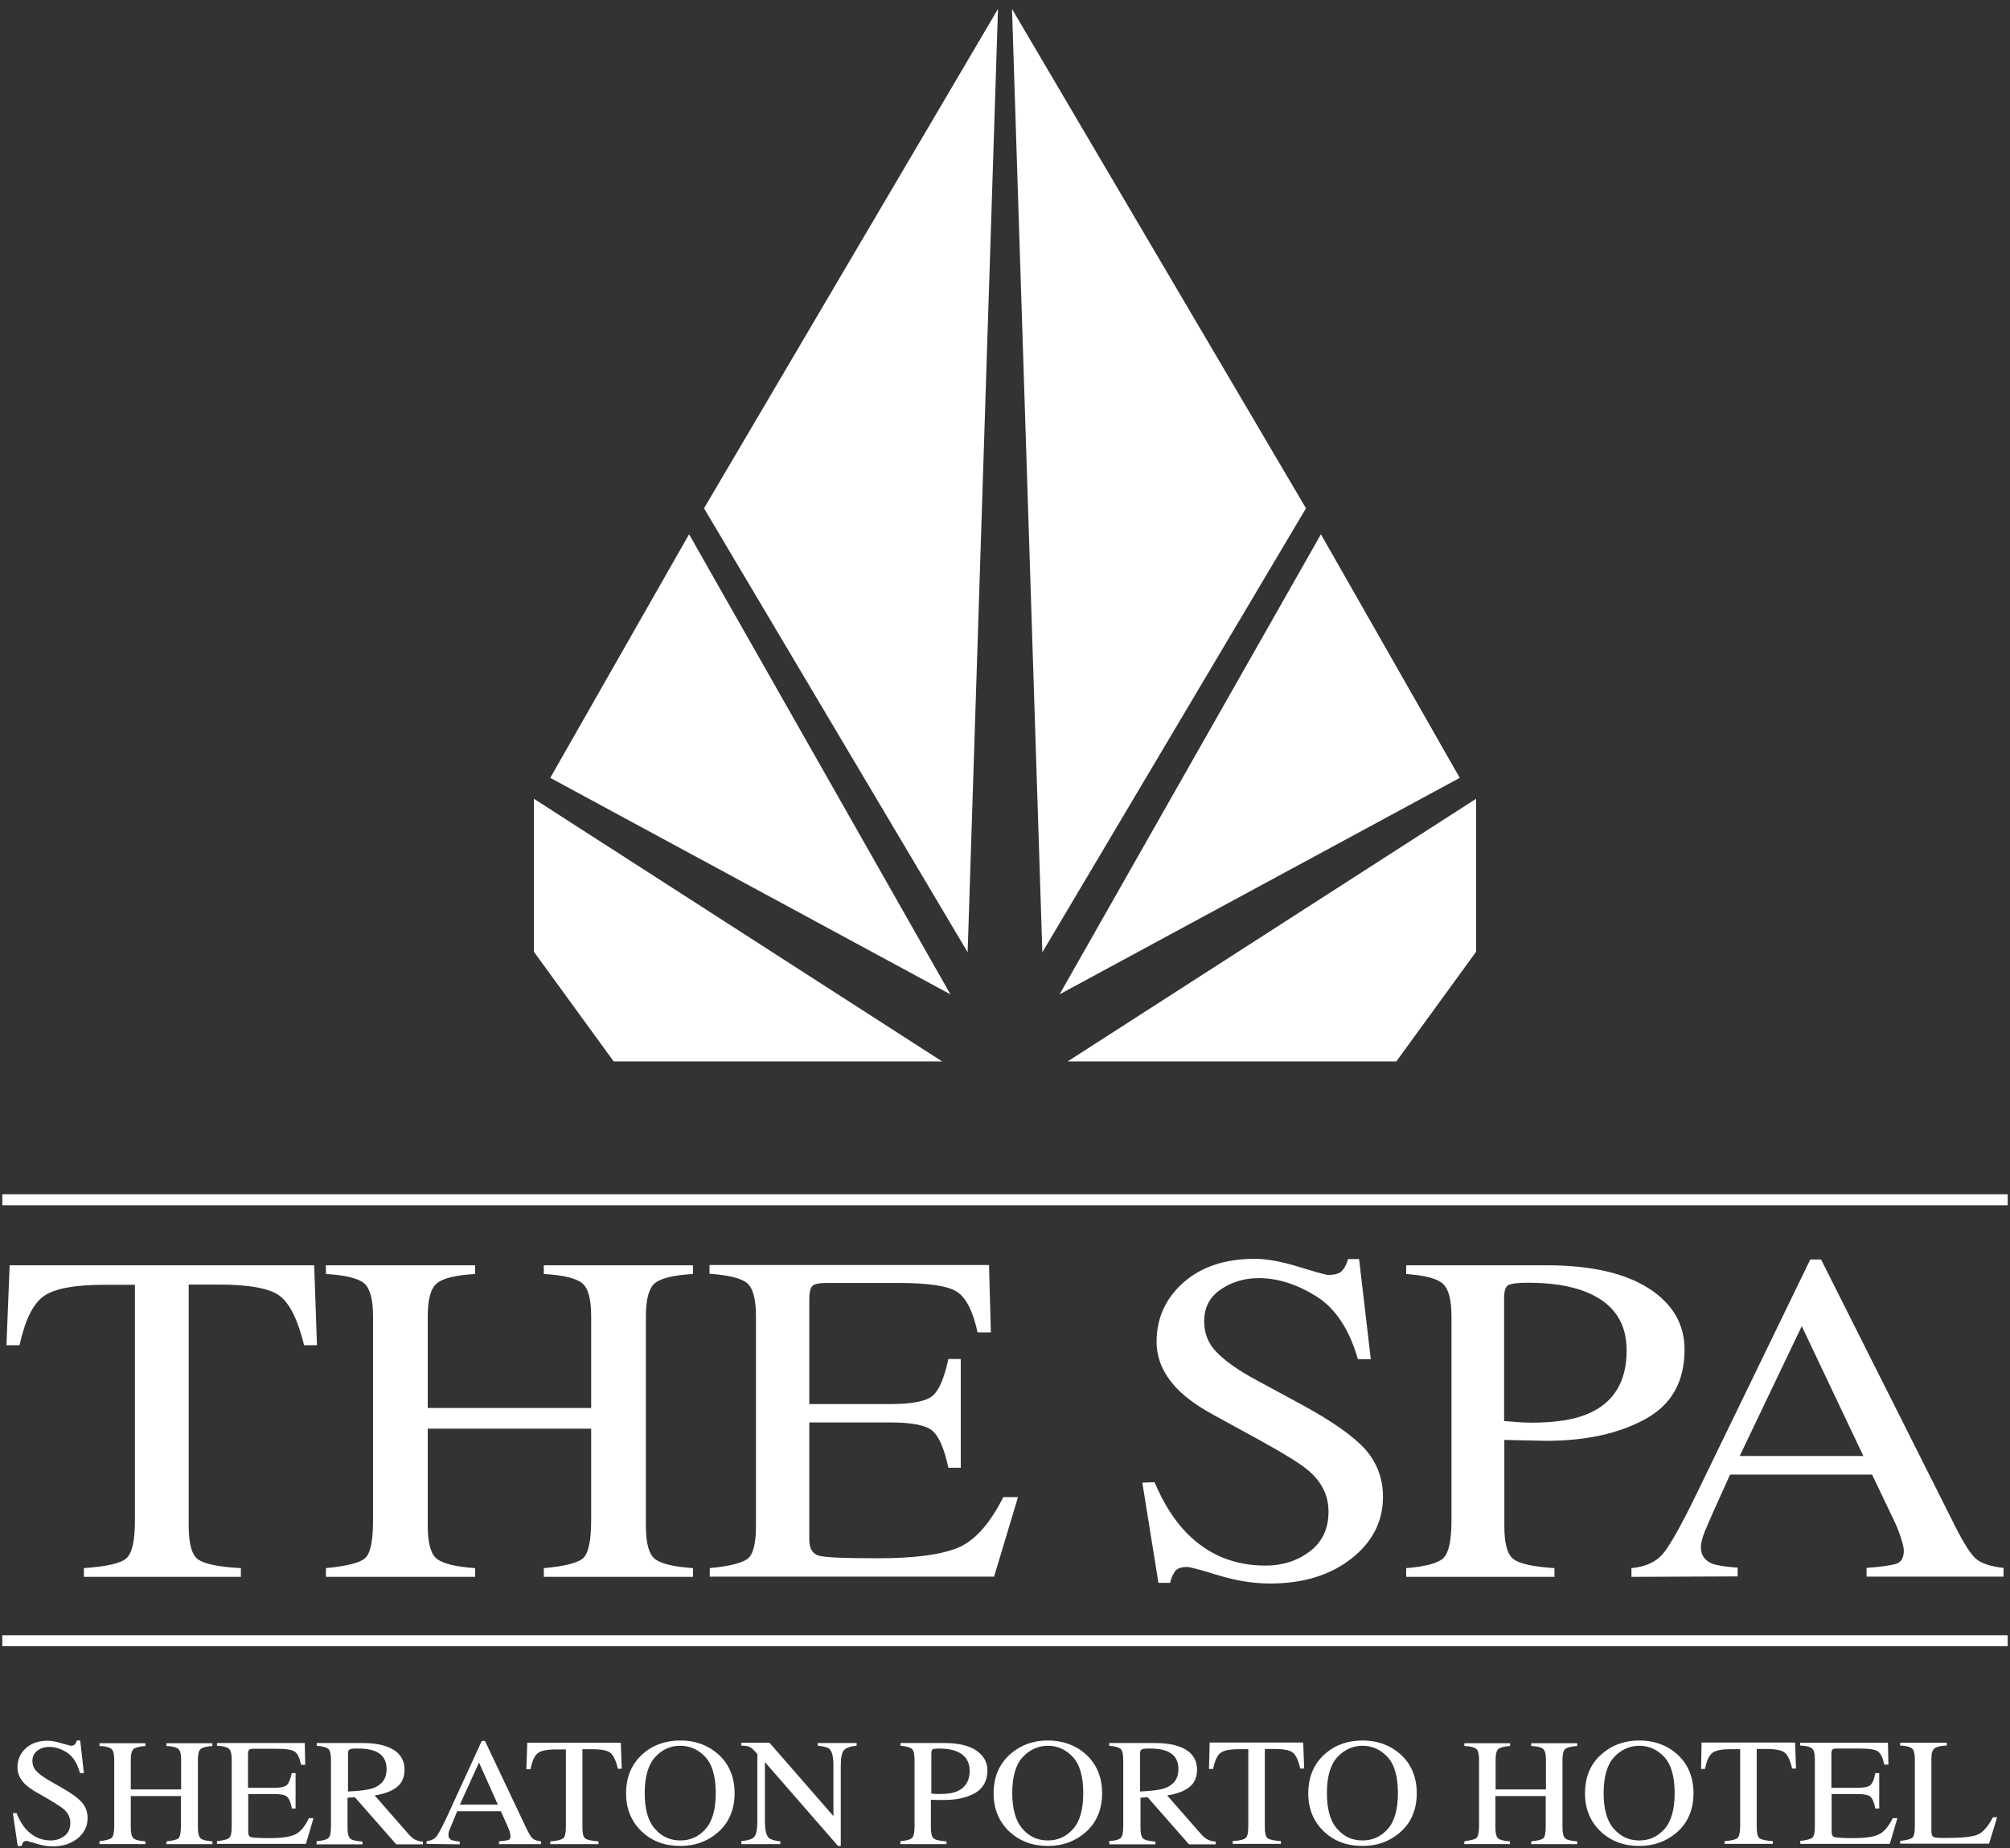 <?xml version="1.0" encoding="utf-8"?>
<!-- Generator: Adobe Illustrator 27.6.1, SVG Export Plug-In . SVG Version: 6.00 Build 0)  -->
<svg version="1.1" id="uuid-8a6880f7-6eef-4960-953a-2b58bbe4d924"
	 xmlns="http://www.w3.org/2000/svg" xmlns:xlink="http://www.w3.org/1999/xlink" x="0px" y="0px" viewBox="0 0 874.5 804.3"
	 style="enable-background:new 0 0 874.5 804.3;" xml:space="preserve">
<rect x="0" y="0" width="874.5" height="804.3" fill="#333333" stroke="none"/>
<style type="text/css">
	.st0{fill:#FFFFFF;}
</style>
<path class="st0" d="M1,711.6h872.5v4.8H1V711.6z M1,519.7h872.5v4.8H1V519.7z M453.5,414.4L440.3,3.9l127.9,217.3L453.5,414.4
	L453.5,414.4L453.5,414.4z M635.1,338.5l-60.4-106L461,432.7L635.1,338.5L635.1,338.5z M464.5,461.9h143l34.7-47.7v-66.6
	L464.5,461.9L464.5,461.9L464.5,461.9z M421,414.4L434.2,3.9L306.3,221.2L421,414.4L421,414.4L421,414.4z M239.4,338.5l60.4-106
	l113.7,200.2L239.4,338.5L239.4,338.5z M409.9,461.9H267l-34.7-47.7v-66.6L409.9,461.9L409.9,461.9z M810.7,633.6l-26.8-56.5
	l-27,56.5H810.7L810.7,633.6z M709.8,686.2v-3.8c6-0.6,10.5-2.6,13.5-6s8.2-12.6,15.5-27.7l48.8-100.6h4.7l58.4,116.2
	c3.9,7.7,7,12.5,9.3,14.3c2.3,1.8,6.2,3.1,11.7,3.7v3.8h-59.6v-3.8c6.8-0.5,11.3-1.2,13.2-1.9c2-0.8,3-2.7,3-5.7
	c0-1-0.4-2.8-1.2-5.3c-0.8-2.5-1.8-5.2-3.2-8l-9.4-19.7h-61.8c-6.1,13.4-9.7,21.6-10.9,24.5c-1.2,3-1.8,5.3-1.8,7
	c0,3.5,1.6,5.8,4.8,7.2c2,0.8,5.7,1.4,11.2,1.8v3.8L709.8,686.2L709.8,686.2z M689.5,562c-6.5-2.5-14.8-3.8-24.8-3.8
	c-4.7,0-7.6,0.4-8.7,1.2c-1.1,0.8-1.6,2.7-1.6,5.5v53.5l8.1,0.6l3.7,0.1c10.6,0,18.9-1.3,25-4c11-4.8,16.5-14,16.5-27.3
	C707.8,575.3,701.7,566.7,689.5,562L689.5,562L689.5,562z M611.8,682.4c8.8-0.7,14.3-2.3,16.4-4.6c2.2-2.4,3.3-7.8,3.3-16.2v-88.8
	c0-7.1-1.2-11.8-3.7-14.1c-2.4-2.3-7.8-3.7-16-4.3v-3.8h60.8c19.5,0,34.4,3.4,44.8,10.1c10.4,6.7,15.5,15.6,15.5,26.6
	c0,14-5.7,24.1-17.2,30.3c-11.5,6.3-25.8,9.4-43.1,9.4l-9.5-0.2l-8.6-0.2V664c0,7.7,1.3,12.5,4,14.5c2.7,2,8.6,3.3,17.8,3.9v3.8
	h-64.5L611.8,682.4L611.8,682.4L611.8,682.4z M502.3,645c3.9,9.2,8.6,16.6,13.9,22c9.2,9.5,20.7,14.3,34.4,14.3
	c7.4,0,13.9-2.1,19.3-6.2c5.4-4.1,8.1-9.9,8.1-17.3c0-6.7-2.7-12.5-8.2-17.4c-3.5-3.2-11.1-7.8-22.5-14.1l-19.9-10.9
	c-6-3.3-10.7-6.7-14.3-10.1c-6.6-6.5-9.9-13.6-9.9-21.4c0-10.3,3.9-18.9,11.7-25.8c7.8-6.9,18.2-10.3,31-10.3
	c5.3,0,11.7,1.2,19.2,3.5c7.5,2.3,11.7,3.5,12.8,3.5c2.9,0,4.9-0.6,6-1.8c1.1-1.2,2-2.9,2.6-5.1h4.8l5.1,43.6h-5.6
	c-3.8-13.2-9.9-22.3-18.3-27.5c-8.4-5.2-16.7-7.8-24.8-7.8c-6.4,0-11.9,1.7-16.7,5s-7.1,7.9-7.1,13.8c0,5.3,1.8,9.8,5.5,13.5
	c3.7,3.8,9.3,7.8,16.9,11.9l20.5,11.1c12.8,7,21.8,13.3,27.1,19.1c5.2,5.9,7.8,12.8,7.8,20.8c0,10.7-4.6,19.7-13.8,26.9
	c-9.2,7.2-21,10.8-35.3,10.8c-7.2,0-14.7-1.2-22.6-3.6c-7.8-2.4-12.3-3.6-13.5-3.6c-2.7,0-4.6,0.7-5.5,2.2c-0.9,1.5-1.6,3-1.9,4.7
	h-5.1l-7-43.6L502.3,645L502.3,645z M308.8,682.4c8.4-0.8,13.9-2.2,16.4-4c2.5-1.9,3.7-6.7,3.7-14.4v-91.2c0-7.3-1.2-12-3.7-14.3
	c-2.5-2.2-8-3.6-16.5-4.2v-3.8h121.6l0.8,29.3h-5.8c-1.9-9-4.9-14.9-8.7-17.5c-3.9-2.7-12.5-4-25.9-4h-31.2c-3.4,0-5.5,0.5-6.2,1.5
	c-0.8,1-1.2,2.8-1.2,5.5v45.7h35.3c9.8,0,16-1.3,18.7-3.9c2.7-2.6,4.8-7.8,6.5-15.7h5.4v47.3h-5.4c-1.7-8-3.9-13.2-6.6-15.8
	c-2.7-2.6-8.9-3.9-18.6-3.9h-35.3v50.8c0,4.1,1.4,6.5,4.3,7.2c2.9,0.8,11.5,1.1,25.8,1.1c15.5,0,27-1.5,34.4-4.5
	c7.4-3,14-10.4,19.9-22.1h6.4l-10.4,34.6H308.8L308.8,682.4L308.8,682.4L308.8,682.4z M141.8,682.4c9.1-0.9,14.9-2.3,17.1-4.4
	c2.3-2.1,3.4-7.6,3.4-16.4v-88.8c0-7.3-1.3-12.1-3.8-14.3c-2.6-2.2-8.1-3.6-16.7-4.1v-3.8h64.9v3.8c-8.6,0.5-14.1,1.9-16.7,4.1
	c-2.6,2.2-3.9,7-3.9,14.3v39.9h71.1v-39.9c0-7.3-1.2-12.1-3.8-14.3c-2.5-2.2-8.1-3.6-16.8-4.1v-3.8h64.9v3.8
	c-8.6,0.5-14.2,1.9-16.7,4.1c-2.5,2.2-3.8,7-3.8,14.3V664c0,7.4,1.3,12.2,3.8,14.3c2.5,2.1,8.1,3.5,16.7,4.1v3.8h-64.9v-3.8
	c9.2-0.8,14.9-2.3,17.2-4.4c2.2-2.1,3.4-7.6,3.4-16.5v-39.8h-71.1V664c0,7.4,1.3,12.2,3.9,14.3c2.6,2.1,8.1,3.5,16.7,4.1v3.8h-64.9
	L141.8,682.4L141.8,682.4L141.8,682.4z M4.2,550.6h132.5l1.2,34.8h-5.6c-2.7-11-6.2-18.1-10.5-21.4c-4.2-3.3-13.2-5-26.7-5H82.1V664
	c0,7.9,1.4,12.8,4.2,14.7c2.8,1.9,9,3.2,18.5,3.7v3.8H36.5v-3.8c9.9-0.7,16.1-2.1,18.5-4.3c2.5-2.2,3.7-7.7,3.7-16.5V559.1H45.6
	c-13,0-21.8,1.6-26.5,4.9c-4.7,3.3-8.2,10.4-10.6,21.4H2.8L4.2,550.6L4.2,550.6L4.2,550.6z M826.7,801.1c2.7-0.3,4.3-0.7,5.2-1.3
	c0.8-0.6,1.2-2.2,1.2-4.7v-29.6c0-2.4-0.4-3.9-1.2-4.6c-0.8-0.7-2.5-1.2-5.2-1.3v-1.2H847v1.2c-2.7,0.1-4.4,0.5-5.3,1.2
	c-0.9,0.7-1.4,2.1-1.4,4.3v32c0,0.7,0.2,1.3,0.4,1.8c0.3,0.4,0.9,0.7,1.8,0.8l1.7,0.1l3.4,0c6.4,0,10.7-0.5,13-1.5
	c2.2-1,4.4-3.5,6.5-7.5h1.8l-3.5,11.5h-38.7L826.7,801.1L826.7,801.1L826.7,801.1z M783.2,801.1c2.7-0.3,4.3-0.7,5.2-1.3
	c0.8-0.6,1.2-2.2,1.2-4.7v-29.6c0-2.4-0.4-3.9-1.2-4.6c-0.8-0.7-2.5-1.2-5.2-1.3v-1.2h38.2l0.2,9.5h-1.8c-0.6-2.9-1.5-4.8-2.7-5.7
	c-1.2-0.9-3.9-1.3-8.2-1.3h-9.8c-1.1,0-1.7,0.2-1.9,0.5c-0.2,0.3-0.4,0.9-0.4,1.8V778H808c3.1,0,5-0.4,5.9-1.3s1.5-2.5,2-5.1h1.7
	V787h-1.7c-0.5-2.6-1.2-4.3-2.1-5.1c-0.8-0.8-2.8-1.2-5.8-1.2h-11.1v16.5c0,1.3,0.5,2.1,1.4,2.3c0.9,0.2,3.6,0.4,8.1,0.4
	c4.9,0,8.5-0.5,10.8-1.5c2.3-1,4.4-3.4,6.3-7.2h2l-3.3,11.2h-38.9L783.2,801.1L783.2,801.1L783.2,801.1z M740.3,758.3H781l0.4,11.3
	h-1.7c-0.8-3.5-1.9-5.9-3.2-6.9c-1.3-1.1-4-1.6-8.2-1.6h-4v34.1c0,2.6,0.4,4.2,1.3,4.8c0.9,0.6,2.8,1,5.7,1.2v1.2h-21v-1.2
	c3-0.2,4.9-0.7,5.7-1.4c0.7-0.7,1.1-2.5,1.1-5.3v-33.3h-4c-4,0-6.7,0.5-8.1,1.6c-1.4,1.1-2.5,3.4-3.2,7h-1.7L740.3,758.3
	L740.3,758.3L740.3,758.3z M702.2,795.9c3,3.4,6.6,5,11,5s7.9-1.6,10.9-4.9s4.5-8.5,4.5-15.7s-1.5-12.5-4.6-15.8
	c-3-3.2-6.7-4.8-10.8-4.8s-8,1.7-11,5c-3,3.3-4.5,8.5-4.5,15.6S699.2,792.6,702.2,795.9L702.2,795.9L702.2,795.9z M696.9,763.3
	c4.4-3.9,9.9-5.9,16.3-5.9s12,2,16.4,5.9c4.8,4.3,7.2,10,7.2,17.1s-2.5,13-7.5,17.2c-4.5,3.8-9.8,5.7-16.1,5.7
	c-6.8,0-12.3-2.1-16.8-6.3c-4.5-4.3-6.8-9.8-6.8-16.6C689.6,773.2,692,767.5,696.9,763.3L696.9,763.3L696.9,763.3z M637.2,801.2
	c2.8-0.3,4.6-0.8,5.2-1.4c0.7-0.7,1.1-2.5,1.1-5.3v-28.8c0-2.4-0.4-3.9-1.2-4.6c-0.8-0.7-2.5-1.2-5.2-1.3v-1.2h19.9v1.2
	c-2.6,0.2-4.3,0.6-5.1,1.3c-0.8,0.7-1.2,2.3-1.2,4.6v13h21.9v-13c0-2.4-0.4-3.9-1.2-4.6c-0.8-0.7-2.5-1.2-5.2-1.3v-1.2h20v1.2
	c-2.7,0.2-4.3,0.6-5.2,1.3c-0.8,0.7-1.2,2.3-1.2,4.6v29.6c0,2.4,0.4,4,1.2,4.7s2.5,1.1,5.2,1.3v1.2h-20v-1.2
	c2.8-0.3,4.6-0.7,5.3-1.4c0.7-0.7,1-2.5,1-5.3v-13h-21.9v13.7c0,2.4,0.4,4,1.2,4.7c0.8,0.7,2.5,1.1,5.1,1.3v1.2h-19.9L637.2,801.2
	L637.2,801.2L637.2,801.2z M581.8,795.9c3,3.4,6.6,5,11,5s7.9-1.6,10.9-4.9s4.5-8.5,4.5-15.7s-1.5-12.5-4.6-15.8s-6.7-4.8-10.8-4.8
	s-8,1.7-11,5c-3,3.3-4.5,8.5-4.5,15.6S578.8,792.6,581.8,795.9L581.8,795.9L581.8,795.9z M576.4,763.3c4.4-3.9,9.9-5.9,16.4-5.9
	s11.9,2,16.4,5.9c4.8,4.3,7.2,10,7.2,17.1s-2.5,13-7.5,17.2c-4.5,3.8-9.8,5.7-16.1,5.7c-6.8,0-12.4-2.1-16.8-6.3
	c-4.5-4.3-6.8-9.8-6.8-16.6C569.2,773.3,571.6,767.6,576.4,763.3L576.4,763.3L576.4,763.3z M526.3,758.3h40.7l0.4,11.3h-1.7
	c-0.8-3.5-1.9-5.9-3.2-6.9c-1.3-1.1-4-1.6-8.2-1.6h-4v34.1c0,2.6,0.4,4.2,1.3,4.8c0.9,0.6,2.8,1,5.7,1.2v1.2h-21v-1.2
	c3-0.2,5-0.7,5.7-1.4c0.8-0.7,1.1-2.5,1.1-5.3v-33.3h-4c-4,0-6.7,0.5-8.1,1.6c-1.4,1.1-2.5,3.4-3.2,7h-1.8L526.3,758.3L526.3,758.3
	L526.3,758.3z M507,778.1c3.8-1.5,5.7-4.2,5.7-8.2s-1.7-6.5-5.1-7.9c-1.8-0.7-4.2-1.1-7.2-1.1c-2,0-3.3,0.1-3.7,0.4
	c-0.5,0.3-0.7,0.9-0.7,1.9v16.4C501.1,779.4,504.8,778.9,507,778.1L507,778.1L507,778.1z M482.5,801.2c2.8-0.2,4.5-0.7,5.2-1.5
	c0.7-0.7,1-2.5,1-5.2v-28.8c0-2.3-0.4-3.9-1.1-4.6c-0.8-0.7-2.4-1.2-5-1.4v-1.2h19.9c4.1,0,7.6,0.5,10.4,1.5
	c5.2,1.8,7.9,5.2,7.9,10.2c0,3.3-1.2,5.9-3.5,7.6c-2.3,1.8-5.5,2.9-9.5,3.5l14.8,16.9c0.9,1,1.8,1.8,2.8,2.3
	c0.9,0.5,2.1,0.8,3.5,0.9v1.2h-11.6l-18-20.5l-3.1,0.2v13.1c0,2.5,0.4,4,1.2,4.7c0.8,0.7,2.6,1.1,5.3,1.3v1.2h-20L482.5,801.2
	L482.5,801.2L482.5,801.2z M444.9,795.9c3,3.4,6.6,5,11,5s7.9-1.6,10.9-4.9c3-3.3,4.5-8.5,4.5-15.7s-1.5-12.5-4.6-15.8
	c-3-3.2-6.7-4.8-10.8-4.8s-8,1.7-11,5c-3,3.3-4.5,8.5-4.5,15.6S442,792.6,444.9,795.9L444.9,795.9L444.9,795.9z M439.6,763.3
	c4.4-3.9,9.9-5.9,16.3-5.9s12,2,16.4,5.9c4.8,4.3,7.2,10,7.2,17.1s-2.5,13-7.5,17.2c-4.5,3.8-9.8,5.7-16.1,5.7
	c-6.7,0-12.3-2.1-16.8-6.3c-4.5-4.3-6.8-9.8-6.8-16.6C432.3,773.3,434.7,767.6,439.6,763.3L439.6,763.3L439.6,763.3z M416.1,762.1
	c-2-0.8-4.6-1.2-7.7-1.2c-1.5,0-2.4,0.2-2.7,0.4c-0.3,0.3-0.5,0.9-0.5,1.8v17.4l2.5,0.2l1.2,0c3.3,0,5.9-0.4,7.8-1.3
	c3.4-1.6,5.2-4.5,5.2-8.9C421.8,766.4,419.9,763.6,416.1,762.1L416.1,762.1L416.1,762.1z M391.8,801.2c2.8-0.2,4.5-0.8,5.1-1.5
	c0.7-0.8,1-2.5,1-5.2v-28.8c0-2.3-0.4-3.9-1.1-4.6c-0.8-0.7-2.4-1.2-5-1.4v-1.2h19c6.1,0,10.8,1.1,14,3.3c3.2,2.2,4.8,5.1,4.8,8.6
	c0,4.5-1.8,7.8-5.4,9.9c-3.6,2-8.1,3-13.5,3l-3,0l-2.7-0.1v12.1c0,2.5,0.4,4.1,1.2,4.7c0.8,0.7,2.7,1.1,5.6,1.3v1.2h-20.1
	L391.8,801.2L391.8,801.2L391.8,801.2z M322.5,801.2c3-0.3,4.9-0.9,5.7-1.9c0.8-1,1.3-3.2,1.3-6.7v-29.3l-1-1.1
	c-1.1-1.2-1.9-1.9-2.7-2.1c-0.7-0.3-1.8-0.4-3.3-0.5v-1.2h12.3l27.8,31.9v-22.1c0-3.7-0.6-6-1.7-7.1c-0.8-0.7-2.5-1.2-5.1-1.4v-1.2
	h16.9v1.2c-2.7,0.2-4.6,0.9-5.5,1.9c-0.9,1-1.4,3.2-1.4,6.7v35h-1.2l-31.8-36.5v25.9c0,3.7,0.6,6,1.7,7.1c0.8,0.7,2.4,1.2,5,1.5v1.2
	h-16.9L322.5,801.2L322.5,801.2L322.5,801.2z M285,795.9c3,3.4,6.6,5,11,5s7.9-1.6,10.9-4.9c3-3.3,4.5-8.5,4.5-15.7
	s-1.5-12.5-4.6-15.8c-3-3.2-6.7-4.8-10.9-4.8s-8,1.7-10.9,5c-3,3.3-4.5,8.5-4.5,15.6S282,792.6,285,795.9L285,795.9L285,795.9z
	 M279.6,763.3c4.4-3.9,9.9-5.9,16.4-5.9s11.9,2,16.4,5.9c4.8,4.3,7.2,10,7.2,17.1s-2.5,13-7.5,17.2c-4.5,3.8-9.8,5.7-16.1,5.7
	c-6.8,0-12.4-2.1-16.8-6.3c-4.5-4.3-6.8-9.8-6.8-16.6C272.4,773.3,274.8,767.6,279.6,763.3L279.6,763.3L279.6,763.3z M229.4,758.4
	h40.7l0.4,11.3h-1.7c-0.8-3.5-1.9-5.9-3.2-6.9c-1.3-1.1-4-1.6-8.2-1.6h-4v34.1c0,2.6,0.4,4.2,1.3,4.8c0.9,0.6,2.8,1,5.7,1.2v1.2h-21
	v-1.2c3-0.2,4.9-0.7,5.7-1.4c0.8-0.7,1.1-2.5,1.1-5.3v-33.3h-4.1c-4,0-6.7,0.5-8.1,1.6c-1.4,1.1-2.5,3.4-3.2,7H229L229.4,758.4
	L229.4,758.4L229.4,758.4z M216.6,785.3l-8.2-18.3l-8.3,18.3H216.6z M185.6,802.4v-1.2c1.9-0.2,3.2-0.8,4.2-1.9
	c0.9-1.1,2.5-4.1,4.8-9l15-32.7h1.4l17.9,37.8c1.2,2.5,2.1,4,2.9,4.7c0.7,0.6,1.9,1,3.6,1.2v1.2h-18.3v-1.2c2.1-0.2,3.4-0.4,4.1-0.6
	c0.6-0.2,0.9-0.9,0.9-1.8l-0.3-1.7l-1-2.6l-2.9-6.4h-19l-3.3,8c-0.4,0.9-0.5,1.7-0.5,2.3c0,1.1,0.5,1.9,1.5,2.3
	c0.6,0.2,1.8,0.4,3.4,0.6v1.2L185.6,802.4L185.6,802.4L185.6,802.4z M162.5,778.1c3.8-1.5,5.7-4.2,5.7-8.2s-1.7-6.5-5.1-7.9
	c-1.8-0.7-4.2-1.1-7.3-1.1c-2,0-3.3,0.1-3.7,0.4c-0.5,0.3-0.7,0.9-0.7,1.9v16.4C156.5,779.4,160.2,778.9,162.5,778.1L162.5,778.1
	L162.5,778.1z M137.8,801.2c2.8-0.2,4.5-0.7,5.2-1.5c0.7-0.7,1-2.5,1-5.2v-28.8c0-2.3-0.4-3.9-1.1-4.6c-0.8-0.7-2.4-1.2-5.1-1.4
	v-1.2h19.9c4.1,0,7.6,0.5,10.4,1.5c5.2,1.8,7.9,5.2,7.9,10.2c0,3.3-1.2,5.9-3.5,7.6c-2.4,1.8-5.5,2.9-9.5,3.5l14.8,16.9
	c0.9,1,1.8,1.8,2.7,2.3c0.9,0.5,2.1,0.8,3.5,0.9v1.2h-11.6l-18-20.5l-3.2,0.2v13.1c0,2.5,0.4,4,1.2,4.7c0.8,0.7,2.6,1.1,5.3,1.3v1.2
	h-20L137.8,801.2L137.8,801.2L137.8,801.2z M94.4,801.2c2.7-0.3,4.4-0.7,5.2-1.3c0.8-0.6,1.2-2.2,1.2-4.7v-29.6
	c0-2.4-0.4-3.9-1.2-4.6c-0.8-0.7-2.5-1.2-5.2-1.3v-1.2h38.2l0.2,9.5H131c-0.6-2.9-1.5-4.8-2.7-5.7c-1.2-0.9-3.9-1.3-8.2-1.3h-9.8
	c-1.1,0-1.7,0.2-2,0.5c-0.2,0.3-0.4,0.9-0.4,1.8V778h11.1c3.1,0,5-0.4,5.9-1.3c0.8-0.8,1.5-2.5,2-5.1h1.7V787H127
	c-0.5-2.6-1.2-4.3-2.1-5.1c-0.8-0.8-2.8-1.2-5.8-1.2H108v16.5c0,1.3,0.4,2.1,1.3,2.3c0.9,0.2,3.6,0.4,8.1,0.4
	c4.9,0,8.5-0.5,10.8-1.5c2.3-1,4.4-3.4,6.2-7.2h2l-3.3,11.2H94.4L94.4,801.2L94.4,801.2L94.4,801.2z M43.3,801.2
	c2.8-0.3,4.6-0.8,5.3-1.4c0.7-0.7,1.1-2.5,1.1-5.3v-28.8c0-2.4-0.4-3.9-1.2-4.6c-0.8-0.7-2.5-1.2-5.2-1.3v-1.2h20v1.2
	c-2.6,0.2-4.3,0.6-5.2,1.3c-0.8,0.7-1.2,2.3-1.2,4.6v13h21.9v-13c0-2.4-0.4-3.9-1.2-4.6c-0.8-0.7-2.5-1.2-5.2-1.3v-1.2h20v1.2
	c-2.7,0.2-4.3,0.6-5.1,1.3c-0.8,0.7-1.2,2.3-1.2,4.6v29.6c0,2.4,0.4,4,1.2,4.7s2.5,1.1,5.1,1.3v1.2h-20v-1.2
	c2.8-0.3,4.6-0.7,5.3-1.4c0.7-0.7,1-2.5,1-5.3v-13H56.9v13.7c0,2.4,0.4,4,1.2,4.7c0.8,0.7,2.5,1.1,5.2,1.3v1.2h-20L43.3,801.2
	L43.3,801.2L43.3,801.2z M7.2,789c1.2,3,2.6,5.4,4.3,7.2c2.9,3.1,6.4,4.7,10.6,4.7c2.3,0,4.3-0.7,6-2s2.5-3.2,2.5-5.6
	c0-2.2-0.8-4-2.5-5.7c-1.1-1-3.4-2.5-6.9-4.6l-6.1-3.5c-1.8-1.1-3.3-2.2-4.4-3.3c-2-2.1-3.1-4.4-3.1-7c0-3.4,1.2-6.2,3.6-8.4
	s5.6-3.3,9.6-3.3c1.6,0,3.6,0.4,5.9,1.1l4,1.1c0.9,0,1.5-0.2,1.9-0.6c0.3-0.4,0.6-0.9,0.8-1.7h1.5l1.6,14.2h-1.7
	c-1.2-4.3-3-7.2-5.6-8.9c-2.6-1.7-5.2-2.5-7.7-2.5c-2,0-3.7,0.5-5.2,1.6c-1.5,1.1-2.2,2.6-2.2,4.5c0,1.7,0.6,3.2,1.7,4.4
	c1.1,1.2,2.9,2.5,5.2,3.9l6.3,3.6c4,2.3,6.7,4.3,8.4,6.2c1.6,1.9,2.4,4.2,2.4,6.8c0,3.5-1.4,6.4-4.3,8.8c-2.9,2.3-6.5,3.5-10.9,3.5
	c-2.2,0-4.6-0.4-7-1.2l-4.2-1.2c-0.8,0-1.4,0.2-1.7,0.7c-0.3,0.5-0.5,1-0.6,1.5H7.7L5.6,789L7.2,789L7.2,789z"/>
</svg>
